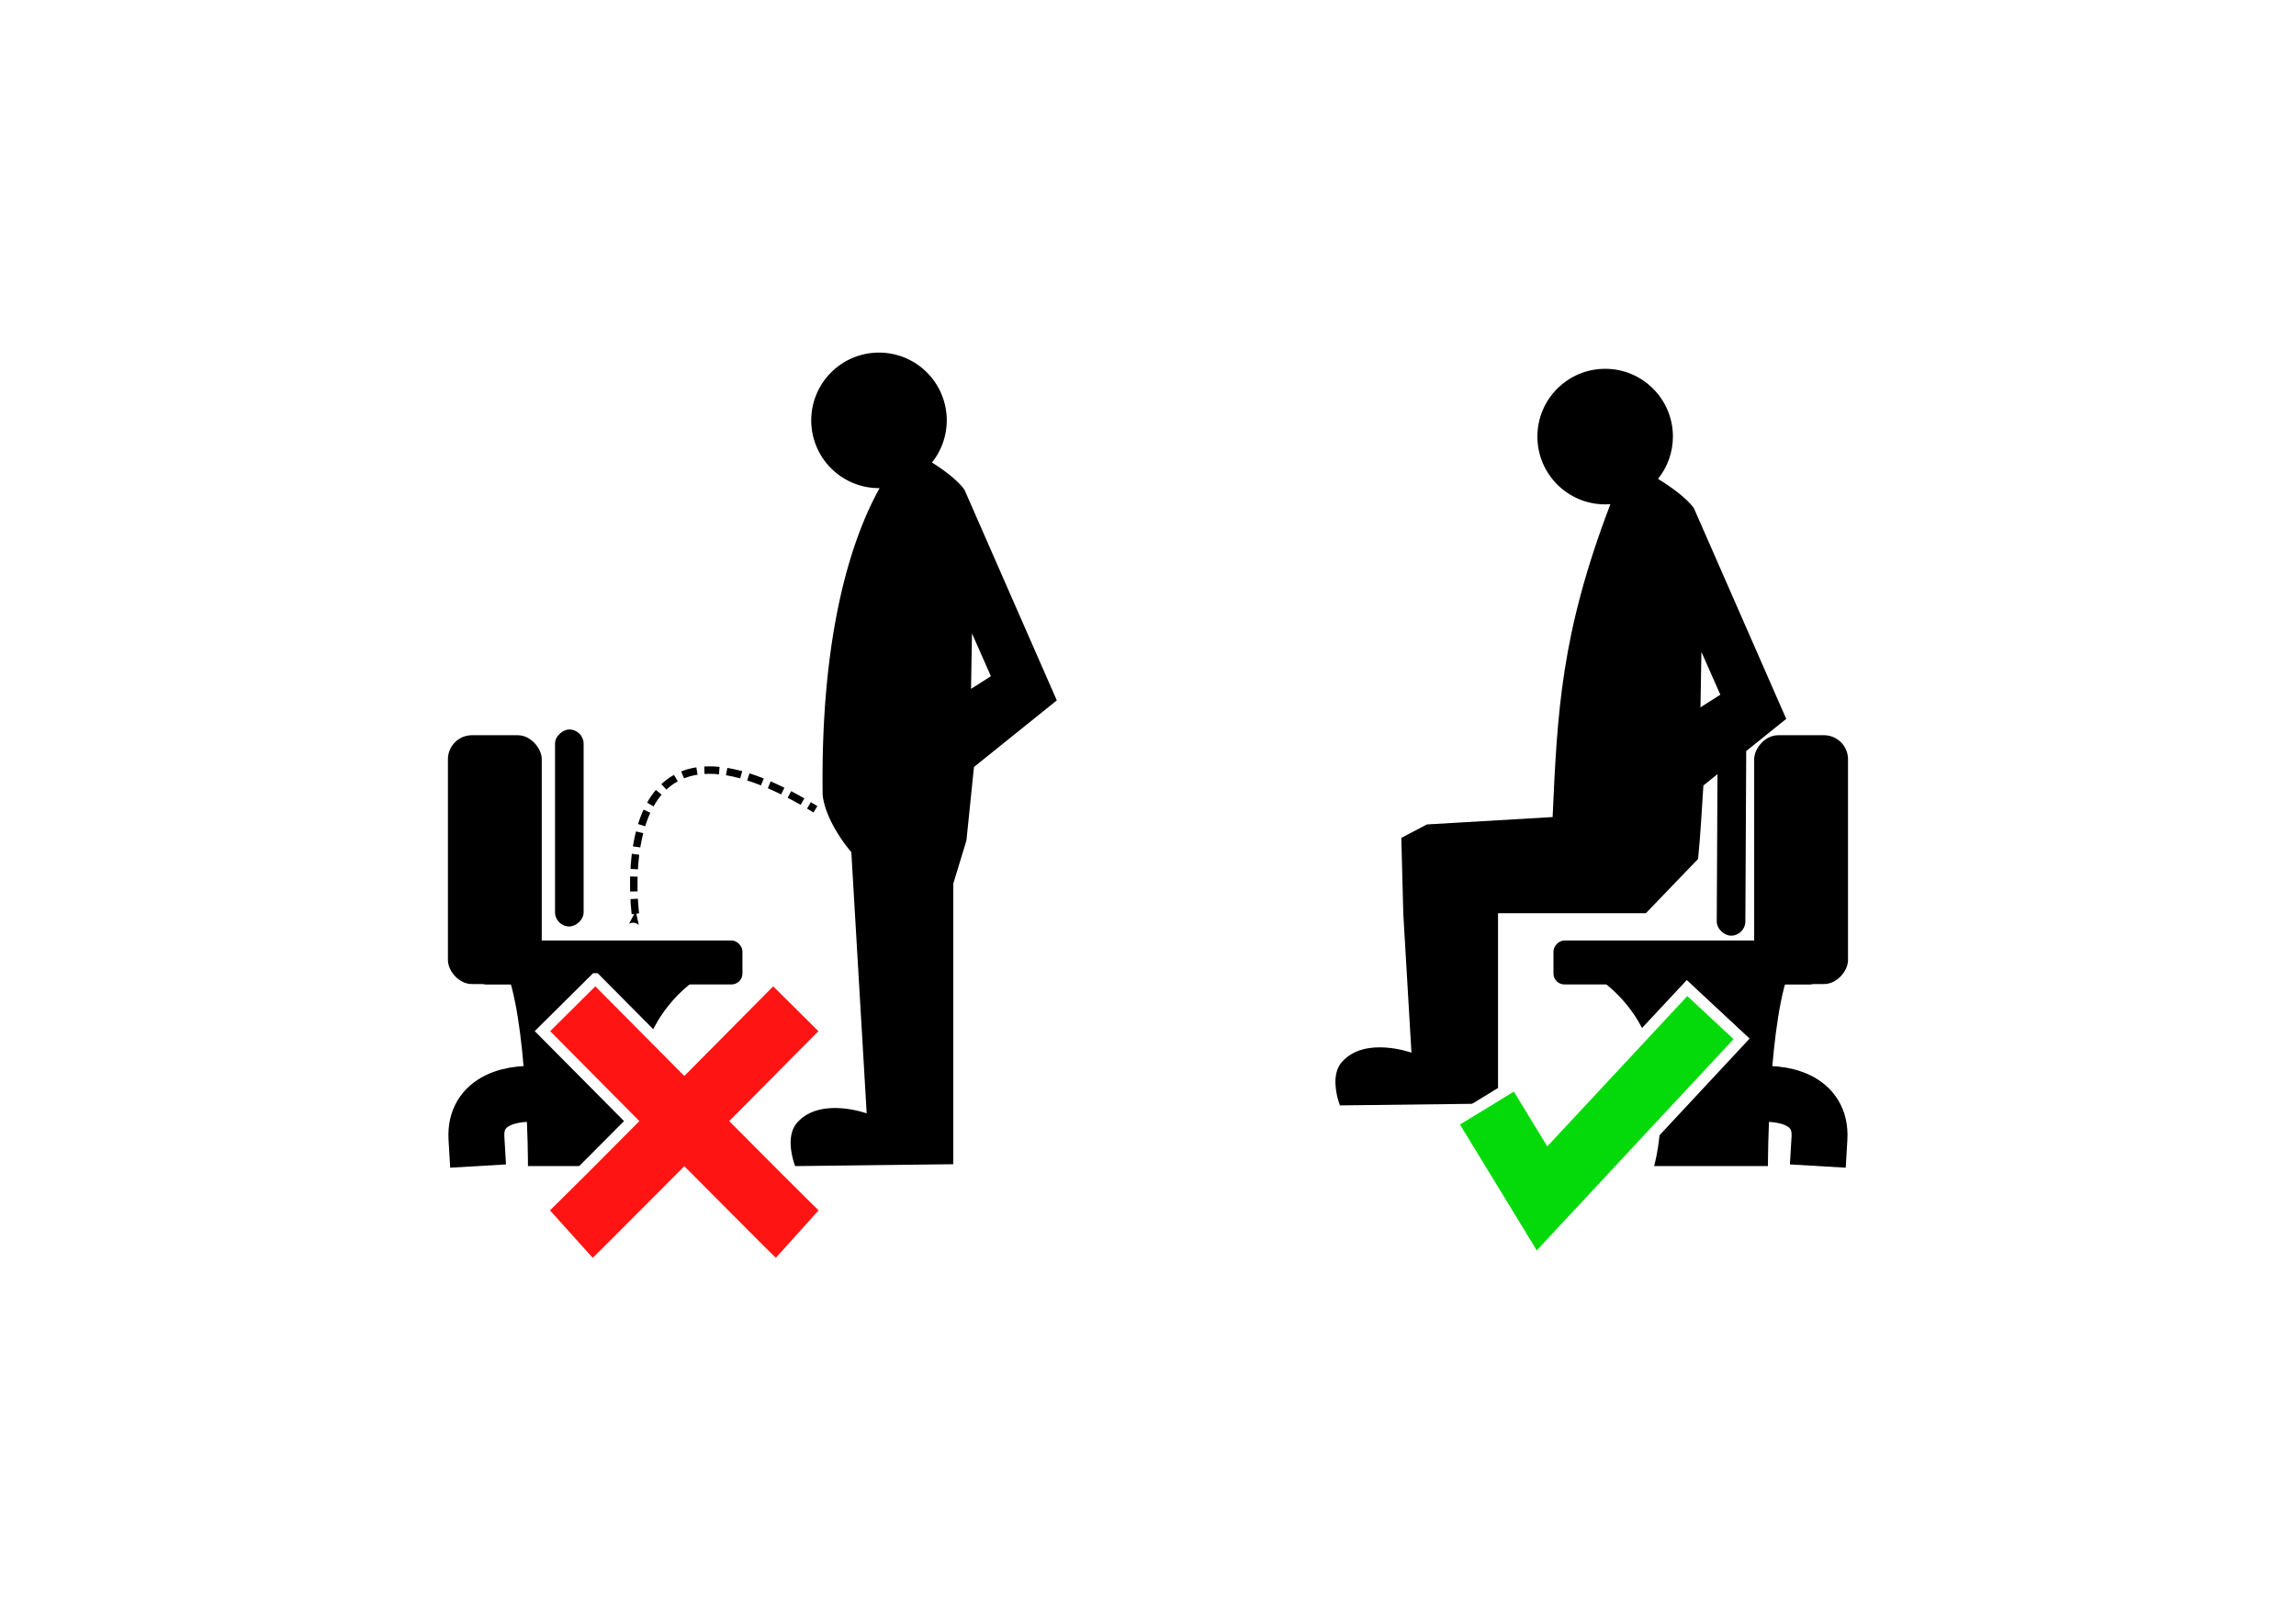 <?xml version="1.0" encoding="UTF-8" standalone="no"?>
<!-- Created with Inkscape (http://www.inkscape.org/) -->

<svg
   xmlns:dc="http://purl.org/dc/elements/1.1/"
   xmlns:cc="http://creativecommons.org/ns#"
   xmlns:rdf="http://www.w3.org/1999/02/22-rdf-syntax-ns#"
   xmlns:svg="http://www.w3.org/2000/svg"
   xmlns="http://www.w3.org/2000/svg"
   xmlns:sodipodi="http://sodipodi.sourceforge.net/DTD/sodipodi-0.dtd"
   xmlns:inkscape="http://www.inkscape.org/namespaces/inkscape"
   id="svg2"
   sodipodi:docname="Sitzpinkeln.svg"
   viewBox="0 0 1052.4 744.09"
   sodipodi:version="0.32"
   version="1.0"
   inkscape:version="0.92.2 5c3e80d, 2017-08-06">
  <defs
     id="defs4">
    <marker
       id="Arrow2Mstart"
       refY="0"
       refX="0"
       style="overflow:visible"
       orient="auto"
       inkscape:stockid="Arrow2Mstart">
      <path
         id="path6503"
         style="stroke-linejoin:round;stroke-width:.625;fill-rule:evenodd"
         transform="scale(.6)"
         d="m8.719 4.034l-10.926-4.018 10.926-4.018c-1.746 2.372-1.736 5.617 0 8.035z" />
    </marker>
  </defs>
  <sodipodi:namedview
     id="base"
     bordercolor="#666666"
     inkscape:pageshadow="2"
     inkscape:window-y="0"
     pagecolor="#ffffff"
     inkscape:window-height="856"
     width="1052.362px"
     inkscape:zoom="0.33"
     inkscape:window-x="-4"
     showgrid="false"
     borderopacity="1.0"
     inkscape:current-layer="g101"
     inkscape:cx="807.34248"
     inkscape:cy="256.44941"
     showguides="true"
     inkscape:guide-bbox="true"
     inkscape:window-maximized="0"
     inkscape:window-width="1271"
     height="744.094px"
     inkscape:pageopacity="0.0"
     inkscape:document-units="px"
     inkscape:snap-global="false" />
  <g
     id="layer1"
     inkscape:label="Calque 1"
     inkscape:groupmode="layer">
    <g
       id="g3014"
       transform="translate(-0 117.65)">
      <g
         id="g7853" />
      <g
         id="g7857"
         transform="matrix(-1 0 0 1 1050.9 1.041)" />
      <g
         id="g92">
        <g
           id="g121">
          <g
             id="g73">
            <g
               id="g101">
              <g
                 id="g158">
                <g
                   id="g64"
                   style="">
                  <rect
                     id="rect3665"
                     style="fill:#000000"
                     ry="11.034"
                     height="114.04"
                     width="43.01"
                     y="219.29"
                     x="205.31" />
                  <path
                     style="fill:#000000;stroke-width:0.854"
                     d="M 402.9 161.59 A 31.06 31.06 0 0 0 371.84 192.65 A 31.06 31.06 0 0 0 402.9 223.711 A 31.06 31.06 0 0 0 403.176 223.701 C 391.207 245.201 376.021 287.721 377.072 364.404 C 378.634 377.42 390.217 390.529 390.217 390.529 L 397.254 510.25 C 397.254 510.25 375.9 502.486 365.332 514.564 C 359.293 521.466 364.469 534.408 364.469 534.408 L 436.941 533.545 L 436.941 404.994 L 442.98 385.15 L 446.432 351.504 L 484.395 320.984 L 442.117 224.533 C 442.117 224.533 439.159 219.51 427.189 211.959 A 31.06 31.06 0 0 0 433.961 192.65 A 31.06 31.06 0 0 0 402.9 161.59 z M 445.521 290.283 L 454.193 309.9 L 445.09 315.689 L 445.521 290.283 z "
                     transform="translate(1.4496e-4,-117.65)"
                     id="path1872" />
                  <rect
                     id="rect3667"
                     style="fill:#000000"
                     ry="5.016"
                     height="20.138"
                     width="122.38"
                     y="313.36"
                     x="217.93" />
                  <path
                     id="path3669"
                     inkscape:connector-curvature="0"
                     sodipodi:nodetypes="ccccccc"
                     style="fill:#000000;fill-rule:evenodd"
                     d="m 332.835,328.775 -13.589,2.289 c -41.128,29.663 -25.078,85.694 -25.078,85.694 h -52.162 c 0,0 0,-69.215 -11.034,-92.286 l 103.225,2.002 z" />
                  <rect
                     id="rect5441"
                     style="fill:#000000"
                     ry="6.558"
                     height="13.116"
                     width="90.28"
                     y="254.4"
                     x="-306.945"
                     transform="rotate(-90)" />
                  <path
                     id="path6576"
                     inkscape:connector-curvature="0"
                     sodipodi:nodetypes="cc"
                     style="fill:none;stroke:#000000;stroke-width:3.416;stroke-dasharray:6.833, 3.416;marker-start:url(#Arrow2Mstart)"
                     d="m 291.24,301.121 c 0,0 -14.299,-107.39 82.526,-47.89" />
                  <path
                     id="path6584"
                     inkscape:connector-curvature="0"
                     sodipodi:nodetypes="cc"
                     style="stroke-linejoin:round;stroke:#000000;stroke-linecap:square;stroke-width:25.623;fill:none"
                     d="m251.45 384.24c-17.36-2.505-34.064 2.582-33.062 19.709" />
                  <path
                     id="path6536"
                     style="fill-rule:evenodd;stroke:#ffffff;stroke-width:5;fill:#ff1414"
                     inkscape:connector-curvature="0"
                     d="m272.89 330.85-24.25 24.062s21.147 21.324 40.906 41.219c-7.774 7.806-16.033 16.126-22.344 22.438-10.244 10.244-19.136 18.891-18.562 18.375l22.875 25.406c3.624-3.261 9.555-9.336 19.844-19.625 6.315-6.315 14.562-14.593 22.312-22.375 7.744 7.776 15.971 16.065 22.281 22.375 10.289 10.289 16.22 16.364 19.844 19.625l22.844-25.406c0.573 0.516-8.287-8.131-18.531-18.375-6.311-6.311-14.569-14.631-22.344-22.438 19.759-19.895 40.906-41.219 40.906-41.219l-24.281-24.062c-0 0-19.248 19.443-40.719 41.062-19.669-19.804-40.781-41.062-40.781-41.062z" />
                </g>
                <g
                   id="g130">
                  <path
                     style="fill:#000000;stroke-width:0.854"
                     d="m 735.744,51.37 c -17.154,-4.3e-4 -31.061,13.906 -31.061,31.061 -4.3e-4,17.154 13.906,31.061 31.061,31.061 0.803,-0.003 1.606,-0.038 2.406,-0.104 -22.629,59.251 -24.313,95.007 -26.486,143.41 l -57.631,3.387 -11.723,6.147 0.905,34.788 3.742,63.662 c 0,0 -21.354,-7.764 -31.922,4.314 -2.265,2.588 -2.951,6.027 -2.926,9.312 0.042,5.477 2.062,10.531 2.062,10.531 l 72.473,-0.863 v -87.213 h 67.764 l 23.928,-24.881 c 1.135,-11.174 1.677,-22.443 2.439,-33.658 l 37.963,-30.52 -42.275,-96.451 c 0,0 -3.219,-5.454 -16.488,-13.537 4.41,-5.5 6.818,-12.337 6.828,-19.387 4.3e-4,-17.154 -13.905,-31.06 -31.059,-31.061 z m 44.121,129.734 8.672,19.617 -9.104,5.791 v -0.002 z"
                     id="path47"
                     inkscape:connector-curvature="0"
                     sodipodi:nodetypes="ccccccccccccccccccccccccccc" />
                  <rect
                     id="rect6556"
                     ry="6.558"
                     style="fill:#000000;stroke-width:1"
                     inkscape:transform-center-x="-15.756629"
                     inkscape:transform-center-y="-51.028298"
                     transform="matrix(0.005,-1,-1,-0.005,0,0)"
                     height="13.116"
                     width="90.281"
                     y="-801.512"
                     x="-307.184" />
                  <rect
                     id="rect6606"
                     ry="11.034"
                     style="fill:#000000"
                     transform="scale(-1,1)"
                     height="114.04"
                     width="43.01"
                     y="219.29"
                     x="-847.06" />
                  <rect
                     id="rect6612"
                     ry="5.016"
                     style="fill:#000000"
                     transform="scale(-1,1)"
                     height="20.138"
                     width="122.38"
                     y="313.37"
                     x="-834.43" />
                  <path
                     id="path6614"
                     sodipodi:nodetypes="ccccccc"
                     style="fill:#000000;fill-rule:evenodd"
                     inkscape:connector-curvature="0"
                     d="m 715.236,330.868 17.878,0.196 c 41.128,29.663 25.078,85.694 25.078,85.694 h 52.162 c 0,0 0,-69.215 11.034,-92.286 l -105.317,3.048 z" />
                  <path
                     id="path6620"
                     sodipodi:nodetypes="cc"
                     style="stroke-linejoin:round;stroke:#000000;stroke-linecap:square;stroke-width:25.623;fill:none"
                     inkscape:connector-curvature="0"
                     d="m800.91 384.24c17.36-2.505 34.064 2.582 33.062 19.709" />
                  <path
                     id="path6572"
                     style="fill-rule:evenodd;stroke:#ffffff;stroke-linecap:square;stroke-width:5.2;fill:#04da0a"
                     inkscape:connector-curvature="0"
                     d="m773.28 335.16-11.656 12.5-51.969 55.781-6-9.812-8.875-14.594-29.156 17.812 8.875 14.562 17.75 29.062 11.719 19.219 15.344-16.5 67.312-72.25 11.656-12.5-25-23.281z" />
                </g>
              </g>
            </g>
          </g>
        </g>
      </g>
    </g>
  </g>
</svg>
